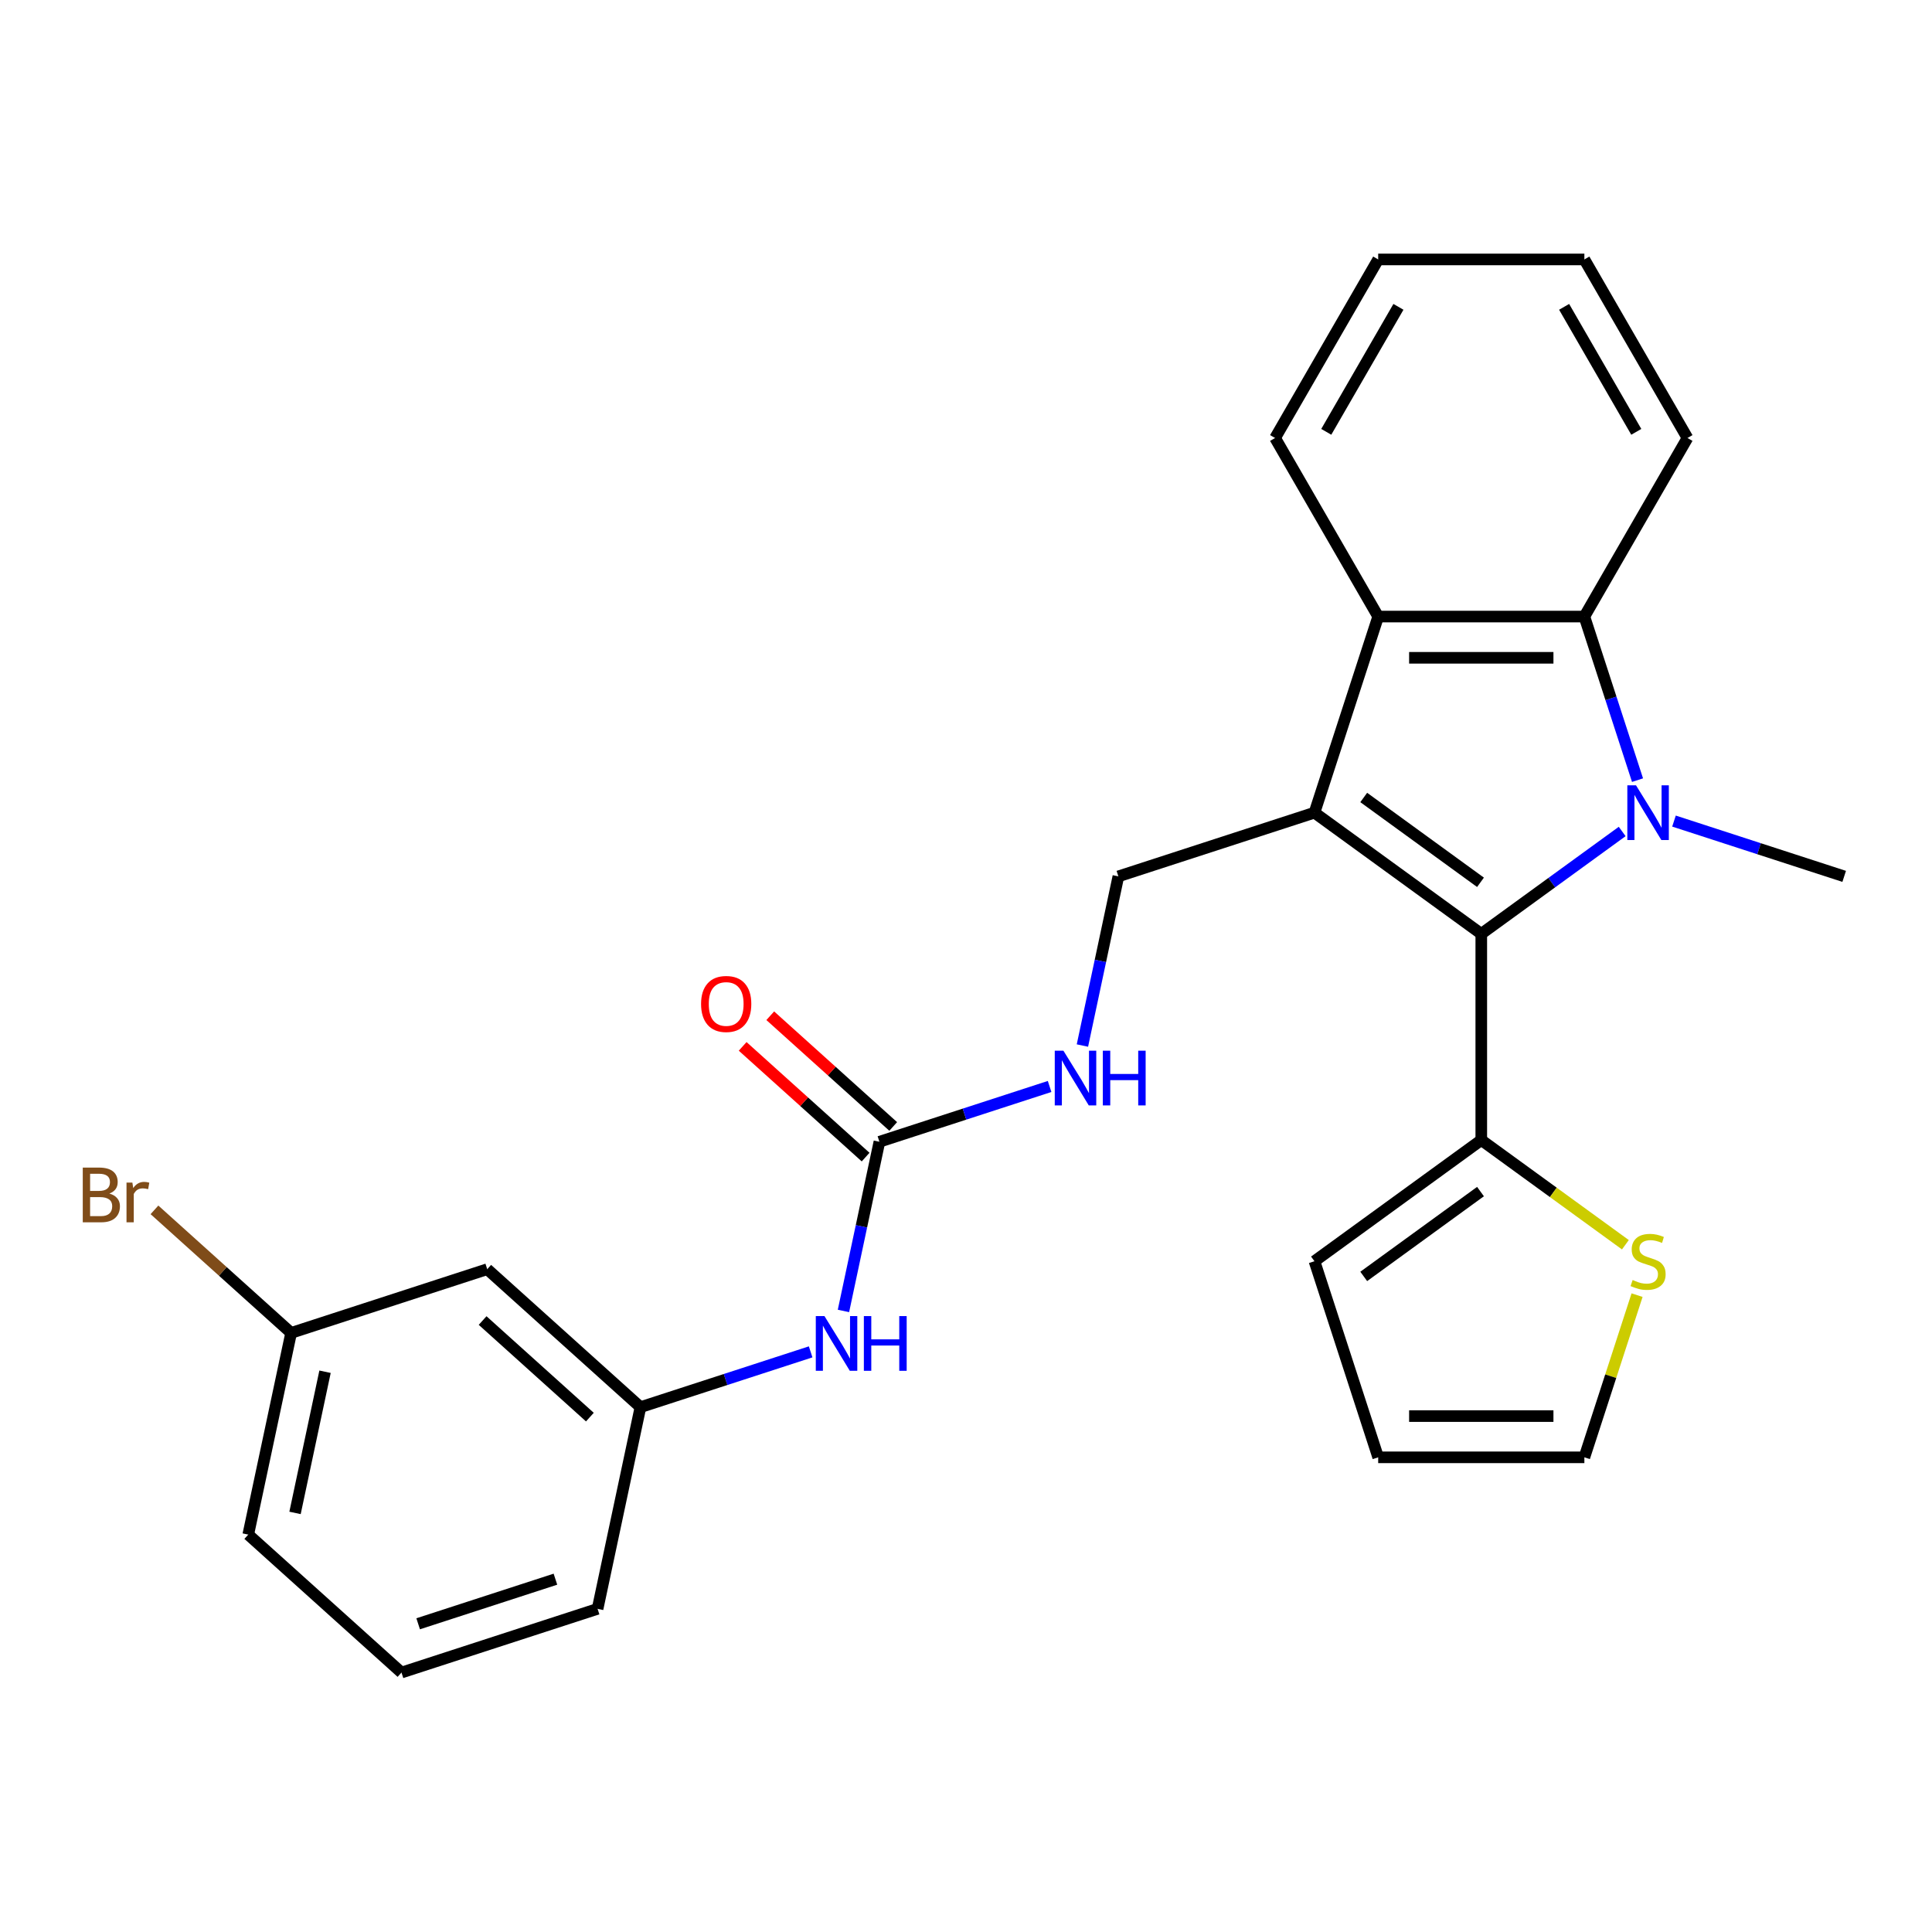 <?xml version='1.0' encoding='iso-8859-1'?>
<svg version='1.1' baseProfile='full'
              xmlns='http://www.w3.org/2000/svg'
                      xmlns:rdkit='http://www.rdkit.org/xml'
                      xmlns:xlink='http://www.w3.org/1999/xlink'
                  xml:space='preserve'
width='1000px' height='1000px' viewBox='0 0 1000 1000'>
<!-- END OF HEADER -->
<rect style='opacity:1.0;fill:#FFFFFF;stroke:none' width='1000' height='1000' x='0' y='0'> </rect>
<path class='bond-1' d='M 680.368,420.631 L 766.708,483.36' style='fill:none;fill-rule:evenodd;stroke:#000000;stroke-width:6px;stroke-linecap:butt;stroke-linejoin:miter;stroke-opacity:1' />
<path class='bond-1' d='M 705.865,412.773 L 766.303,456.683' style='fill:none;fill-rule:evenodd;stroke:#000000;stroke-width:6px;stroke-linecap:butt;stroke-linejoin:miter;stroke-opacity:1' />
<path class='bond-3' d='M 680.368,420.631 L 713.347,319.133' style='fill:none;fill-rule:evenodd;stroke:#000000;stroke-width:6px;stroke-linecap:butt;stroke-linejoin:miter;stroke-opacity:1' />
<path class='bond-6' d='M 680.368,420.631 L 578.87,453.61' style='fill:none;fill-rule:evenodd;stroke:#000000;stroke-width:6px;stroke-linecap:butt;stroke-linejoin:miter;stroke-opacity:1' />
<path class='bond-0' d='M 839.639,430.373 L 803.174,456.866' style='fill:none;fill-rule:evenodd;stroke:#0000FF;stroke-width:6px;stroke-linecap:butt;stroke-linejoin:miter;stroke-opacity:1' />
<path class='bond-0' d='M 803.174,456.866 L 766.708,483.36' style='fill:none;fill-rule:evenodd;stroke:#000000;stroke-width:6px;stroke-linecap:butt;stroke-linejoin:miter;stroke-opacity:1' />
<path class='bond-16' d='M 866.455,424.988 L 910.5,439.299' style='fill:none;fill-rule:evenodd;stroke:#0000FF;stroke-width:6px;stroke-linecap:butt;stroke-linejoin:miter;stroke-opacity:1' />
<path class='bond-16' d='M 910.5,439.299 L 954.545,453.61' style='fill:none;fill-rule:evenodd;stroke:#000000;stroke-width:6px;stroke-linecap:butt;stroke-linejoin:miter;stroke-opacity:1' />
<path class='bond-26' d='M 847.58,403.803 L 833.824,361.468' style='fill:none;fill-rule:evenodd;stroke:#0000FF;stroke-width:6px;stroke-linecap:butt;stroke-linejoin:miter;stroke-opacity:1' />
<path class='bond-26' d='M 833.824,361.468 L 820.069,319.133' style='fill:none;fill-rule:evenodd;stroke:#000000;stroke-width:6px;stroke-linecap:butt;stroke-linejoin:miter;stroke-opacity:1' />
<path class='bond-4' d='M 766.708,483.36 L 766.708,590.082' style='fill:none;fill-rule:evenodd;stroke:#000000;stroke-width:6px;stroke-linecap:butt;stroke-linejoin:miter;stroke-opacity:1' />
<path class='bond-2' d='M 820.069,319.133 L 713.347,319.133' style='fill:none;fill-rule:evenodd;stroke:#000000;stroke-width:6px;stroke-linecap:butt;stroke-linejoin:miter;stroke-opacity:1' />
<path class='bond-2' d='M 804.06,340.477 L 729.355,340.477' style='fill:none;fill-rule:evenodd;stroke:#000000;stroke-width:6px;stroke-linecap:butt;stroke-linejoin:miter;stroke-opacity:1' />
<path class='bond-19' d='M 820.069,319.133 L 873.429,226.709' style='fill:none;fill-rule:evenodd;stroke:#000000;stroke-width:6px;stroke-linecap:butt;stroke-linejoin:miter;stroke-opacity:1' />
<path class='bond-20' d='M 713.347,319.133 L 659.986,226.709' style='fill:none;fill-rule:evenodd;stroke:#000000;stroke-width:6px;stroke-linecap:butt;stroke-linejoin:miter;stroke-opacity:1' />
<path class='bond-7' d='M 766.708,590.082 L 804.004,617.179' style='fill:none;fill-rule:evenodd;stroke:#000000;stroke-width:6px;stroke-linecap:butt;stroke-linejoin:miter;stroke-opacity:1' />
<path class='bond-7' d='M 804.004,617.179 L 841.299,644.276' style='fill:none;fill-rule:evenodd;stroke:#CCCC00;stroke-width:6px;stroke-linecap:butt;stroke-linejoin:miter;stroke-opacity:1' />
<path class='bond-10' d='M 766.708,590.082 L 680.368,652.811' style='fill:none;fill-rule:evenodd;stroke:#000000;stroke-width:6px;stroke-linecap:butt;stroke-linejoin:miter;stroke-opacity:1' />
<path class='bond-10' d='M 766.303,616.759 L 705.865,660.67' style='fill:none;fill-rule:evenodd;stroke:#000000;stroke-width:6px;stroke-linecap:butt;stroke-linejoin:miter;stroke-opacity:1' />
<path class='bond-5' d='M 455.183,590.978 L 499.228,576.667' style='fill:none;fill-rule:evenodd;stroke:#000000;stroke-width:6px;stroke-linecap:butt;stroke-linejoin:miter;stroke-opacity:1' />
<path class='bond-5' d='M 499.228,576.667 L 543.274,562.356' style='fill:none;fill-rule:evenodd;stroke:#0000FF;stroke-width:6px;stroke-linecap:butt;stroke-linejoin:miter;stroke-opacity:1' />
<path class='bond-9' d='M 455.183,590.978 L 445.878,634.759' style='fill:none;fill-rule:evenodd;stroke:#000000;stroke-width:6px;stroke-linecap:butt;stroke-linejoin:miter;stroke-opacity:1' />
<path class='bond-9' d='M 445.878,634.759 L 436.572,678.539' style='fill:none;fill-rule:evenodd;stroke:#0000FF;stroke-width:6px;stroke-linecap:butt;stroke-linejoin:miter;stroke-opacity:1' />
<path class='bond-12' d='M 462.324,583.047 L 430.504,554.395' style='fill:none;fill-rule:evenodd;stroke:#000000;stroke-width:6px;stroke-linecap:butt;stroke-linejoin:miter;stroke-opacity:1' />
<path class='bond-12' d='M 430.504,554.395 L 398.683,525.744' style='fill:none;fill-rule:evenodd;stroke:#FF0000;stroke-width:6px;stroke-linecap:butt;stroke-linejoin:miter;stroke-opacity:1' />
<path class='bond-12' d='M 448.042,598.909 L 416.222,570.257' style='fill:none;fill-rule:evenodd;stroke:#000000;stroke-width:6px;stroke-linecap:butt;stroke-linejoin:miter;stroke-opacity:1' />
<path class='bond-12' d='M 416.222,570.257 L 384.401,541.606' style='fill:none;fill-rule:evenodd;stroke:#FF0000;stroke-width:6px;stroke-linecap:butt;stroke-linejoin:miter;stroke-opacity:1' />
<path class='bond-8' d='M 578.87,453.61 L 569.564,497.39' style='fill:none;fill-rule:evenodd;stroke:#000000;stroke-width:6px;stroke-linecap:butt;stroke-linejoin:miter;stroke-opacity:1' />
<path class='bond-8' d='M 569.564,497.39 L 560.258,541.171' style='fill:none;fill-rule:evenodd;stroke:#0000FF;stroke-width:6px;stroke-linecap:butt;stroke-linejoin:miter;stroke-opacity:1' />
<path class='bond-11' d='M 847.346,670.359 L 833.707,712.334' style='fill:none;fill-rule:evenodd;stroke:#CCCC00;stroke-width:6px;stroke-linecap:butt;stroke-linejoin:miter;stroke-opacity:1' />
<path class='bond-11' d='M 833.707,712.334 L 820.069,754.309' style='fill:none;fill-rule:evenodd;stroke:#000000;stroke-width:6px;stroke-linecap:butt;stroke-linejoin:miter;stroke-opacity:1' />
<path class='bond-13' d='M 419.587,699.724 L 375.542,714.035' style='fill:none;fill-rule:evenodd;stroke:#0000FF;stroke-width:6px;stroke-linecap:butt;stroke-linejoin:miter;stroke-opacity:1' />
<path class='bond-13' d='M 375.542,714.035 L 331.497,728.346' style='fill:none;fill-rule:evenodd;stroke:#000000;stroke-width:6px;stroke-linecap:butt;stroke-linejoin:miter;stroke-opacity:1' />
<path class='bond-15' d='M 680.368,652.811 L 713.347,754.309' style='fill:none;fill-rule:evenodd;stroke:#000000;stroke-width:6px;stroke-linecap:butt;stroke-linejoin:miter;stroke-opacity:1' />
<path class='bond-28' d='M 820.069,754.309 L 713.347,754.309' style='fill:none;fill-rule:evenodd;stroke:#000000;stroke-width:6px;stroke-linecap:butt;stroke-linejoin:miter;stroke-opacity:1' />
<path class='bond-28' d='M 804.06,732.965 L 729.355,732.965' style='fill:none;fill-rule:evenodd;stroke:#000000;stroke-width:6px;stroke-linecap:butt;stroke-linejoin:miter;stroke-opacity:1' />
<path class='bond-14' d='M 331.497,728.346 L 252.187,656.935' style='fill:none;fill-rule:evenodd;stroke:#000000;stroke-width:6px;stroke-linecap:butt;stroke-linejoin:miter;stroke-opacity:1' />
<path class='bond-14' d='M 305.318,733.496 L 249.801,683.509' style='fill:none;fill-rule:evenodd;stroke:#000000;stroke-width:6px;stroke-linecap:butt;stroke-linejoin:miter;stroke-opacity:1' />
<path class='bond-22' d='M 331.497,728.346 L 309.308,832.735' style='fill:none;fill-rule:evenodd;stroke:#000000;stroke-width:6px;stroke-linecap:butt;stroke-linejoin:miter;stroke-opacity:1' />
<path class='bond-17' d='M 252.187,656.935 L 150.689,689.914' style='fill:none;fill-rule:evenodd;stroke:#000000;stroke-width:6px;stroke-linecap:butt;stroke-linejoin:miter;stroke-opacity:1' />
<path class='bond-18' d='M 150.689,689.914 L 115.318,658.066' style='fill:none;fill-rule:evenodd;stroke:#000000;stroke-width:6px;stroke-linecap:butt;stroke-linejoin:miter;stroke-opacity:1' />
<path class='bond-18' d='M 115.318,658.066 L 79.948,626.218' style='fill:none;fill-rule:evenodd;stroke:#7F4C19;stroke-width:6px;stroke-linecap:butt;stroke-linejoin:miter;stroke-opacity:1' />
<path class='bond-29' d='M 150.689,689.914 L 128.5,794.303' style='fill:none;fill-rule:evenodd;stroke:#000000;stroke-width:6px;stroke-linecap:butt;stroke-linejoin:miter;stroke-opacity:1' />
<path class='bond-29' d='M 168.239,710.01 L 152.706,783.083' style='fill:none;fill-rule:evenodd;stroke:#000000;stroke-width:6px;stroke-linecap:butt;stroke-linejoin:miter;stroke-opacity:1' />
<path class='bond-27' d='M 873.429,226.709 L 820.069,134.286' style='fill:none;fill-rule:evenodd;stroke:#000000;stroke-width:6px;stroke-linecap:butt;stroke-linejoin:miter;stroke-opacity:1' />
<path class='bond-27' d='M 846.94,223.518 L 809.588,158.822' style='fill:none;fill-rule:evenodd;stroke:#000000;stroke-width:6px;stroke-linecap:butt;stroke-linejoin:miter;stroke-opacity:1' />
<path class='bond-25' d='M 659.986,226.709 L 713.347,134.286' style='fill:none;fill-rule:evenodd;stroke:#000000;stroke-width:6px;stroke-linecap:butt;stroke-linejoin:miter;stroke-opacity:1' />
<path class='bond-25' d='M 686.475,223.518 L 723.828,158.822' style='fill:none;fill-rule:evenodd;stroke:#000000;stroke-width:6px;stroke-linecap:butt;stroke-linejoin:miter;stroke-opacity:1' />
<path class='bond-21' d='M 207.81,865.714 L 309.308,832.735' style='fill:none;fill-rule:evenodd;stroke:#000000;stroke-width:6px;stroke-linecap:butt;stroke-linejoin:miter;stroke-opacity:1' />
<path class='bond-21' d='M 216.439,840.468 L 287.488,817.383' style='fill:none;fill-rule:evenodd;stroke:#000000;stroke-width:6px;stroke-linecap:butt;stroke-linejoin:miter;stroke-opacity:1' />
<path class='bond-23' d='M 207.81,865.714 L 128.5,794.303' style='fill:none;fill-rule:evenodd;stroke:#000000;stroke-width:6px;stroke-linecap:butt;stroke-linejoin:miter;stroke-opacity:1' />
<path class='bond-24' d='M 820.069,134.286 L 713.347,134.286' style='fill:none;fill-rule:evenodd;stroke:#000000;stroke-width:6px;stroke-linecap:butt;stroke-linejoin:miter;stroke-opacity:1' />
<path  class='atom-1' d='M 846.787 406.471
L 856.067 421.471
Q 856.987 422.951, 858.467 425.631
Q 859.947 428.311, 860.027 428.471
L 860.027 406.471
L 863.787 406.471
L 863.787 434.791
L 859.907 434.791
L 849.947 418.391
Q 848.787 416.471, 847.547 414.271
Q 846.347 412.071, 845.987 411.391
L 845.987 434.791
L 842.307 434.791
L 842.307 406.471
L 846.787 406.471
' fill='#0000FF'/>
<path  class='atom-8' d='M 845.047 662.531
Q 845.367 662.651, 846.687 663.211
Q 848.007 663.771, 849.447 664.131
Q 850.927 664.451, 852.367 664.451
Q 855.047 664.451, 856.607 663.171
Q 858.167 661.851, 858.167 659.571
Q 858.167 658.011, 857.367 657.051
Q 856.607 656.091, 855.407 655.571
Q 854.207 655.051, 852.207 654.451
Q 849.687 653.691, 848.167 652.971
Q 846.687 652.251, 845.607 650.731
Q 844.567 649.211, 844.567 646.651
Q 844.567 643.091, 846.967 640.891
Q 849.407 638.691, 854.207 638.691
Q 857.487 638.691, 861.207 640.251
L 860.287 643.331
Q 856.887 641.931, 854.327 641.931
Q 851.567 641.931, 850.047 643.091
Q 848.527 644.211, 848.567 646.171
Q 848.567 647.691, 849.327 648.611
Q 850.127 649.531, 851.247 650.051
Q 852.407 650.571, 854.327 651.171
Q 856.887 651.971, 858.407 652.771
Q 859.927 653.571, 861.007 655.211
Q 862.127 656.811, 862.127 659.571
Q 862.127 663.491, 859.487 665.611
Q 856.887 667.691, 852.527 667.691
Q 850.007 667.691, 848.087 667.131
Q 846.207 666.611, 843.967 665.691
L 845.047 662.531
' fill='#CCCC00'/>
<path  class='atom-9' d='M 550.422 543.839
L 559.702 558.839
Q 560.622 560.319, 562.102 562.999
Q 563.582 565.679, 563.662 565.839
L 563.662 543.839
L 567.422 543.839
L 567.422 572.159
L 563.542 572.159
L 553.582 555.759
Q 552.422 553.839, 551.182 551.639
Q 549.982 549.439, 549.622 548.759
L 549.622 572.159
L 545.942 572.159
L 545.942 543.839
L 550.422 543.839
' fill='#0000FF'/>
<path  class='atom-9' d='M 570.822 543.839
L 574.662 543.839
L 574.662 555.879
L 589.142 555.879
L 589.142 543.839
L 592.982 543.839
L 592.982 572.159
L 589.142 572.159
L 589.142 559.079
L 574.662 559.079
L 574.662 572.159
L 570.822 572.159
L 570.822 543.839
' fill='#0000FF'/>
<path  class='atom-10' d='M 426.735 681.207
L 436.015 696.207
Q 436.935 697.687, 438.415 700.367
Q 439.895 703.047, 439.975 703.207
L 439.975 681.207
L 443.735 681.207
L 443.735 709.527
L 439.855 709.527
L 429.895 693.127
Q 428.735 691.207, 427.495 689.007
Q 426.295 686.807, 425.935 686.127
L 425.935 709.527
L 422.255 709.527
L 422.255 681.207
L 426.735 681.207
' fill='#0000FF'/>
<path  class='atom-10' d='M 447.135 681.207
L 450.975 681.207
L 450.975 693.247
L 465.455 693.247
L 465.455 681.207
L 469.295 681.207
L 469.295 709.527
L 465.455 709.527
L 465.455 696.447
L 450.975 696.447
L 450.975 709.527
L 447.135 709.527
L 447.135 681.207
' fill='#0000FF'/>
<path  class='atom-13' d='M 362.874 519.647
Q 362.874 512.847, 366.234 509.047
Q 369.594 505.247, 375.874 505.247
Q 382.154 505.247, 385.514 509.047
Q 388.874 512.847, 388.874 519.647
Q 388.874 526.527, 385.474 530.447
Q 382.074 534.327, 375.874 534.327
Q 369.634 534.327, 366.234 530.447
Q 362.874 526.567, 362.874 519.647
M 375.874 531.127
Q 380.194 531.127, 382.514 528.247
Q 384.874 525.327, 384.874 519.647
Q 384.874 514.087, 382.514 511.287
Q 380.194 508.447, 375.874 508.447
Q 371.554 508.447, 369.194 511.247
Q 366.874 514.047, 366.874 519.647
Q 366.874 525.367, 369.194 528.247
Q 371.554 531.127, 375.874 531.127
' fill='#FF0000'/>
<path  class='atom-19' d='M 56.599 617.784
Q 59.319 618.544, 60.679 620.224
Q 62.08 621.864, 62.08 624.304
Q 62.08 628.224, 59.559 630.464
Q 57.08 632.664, 52.359 632.664
L 42.84 632.664
L 42.84 604.344
L 51.2 604.344
Q 56.039 604.344, 58.48 606.304
Q 60.919 608.264, 60.919 611.864
Q 60.919 616.144, 56.599 617.784
M 46.639 607.544
L 46.639 616.424
L 51.2 616.424
Q 53.999 616.424, 55.44 615.304
Q 56.919 614.144, 56.919 611.864
Q 56.919 607.544, 51.2 607.544
L 46.639 607.544
M 52.359 629.464
Q 55.12 629.464, 56.599 628.144
Q 58.08 626.824, 58.08 624.304
Q 58.08 621.984, 56.44 620.824
Q 54.84 619.624, 51.76 619.624
L 46.639 619.624
L 46.639 629.464
L 52.359 629.464
' fill='#7F4C19'/>
<path  class='atom-19' d='M 68.519 612.104
L 68.96 614.944
Q 71.12 611.744, 74.639 611.744
Q 75.76 611.744, 77.279 612.144
L 76.68 615.504
Q 74.96 615.104, 73.999 615.104
Q 72.32 615.104, 71.2 615.784
Q 70.12 616.424, 69.24 617.984
L 69.24 632.664
L 65.48 632.664
L 65.48 612.104
L 68.519 612.104
' fill='#7F4C19'/>
</svg>
